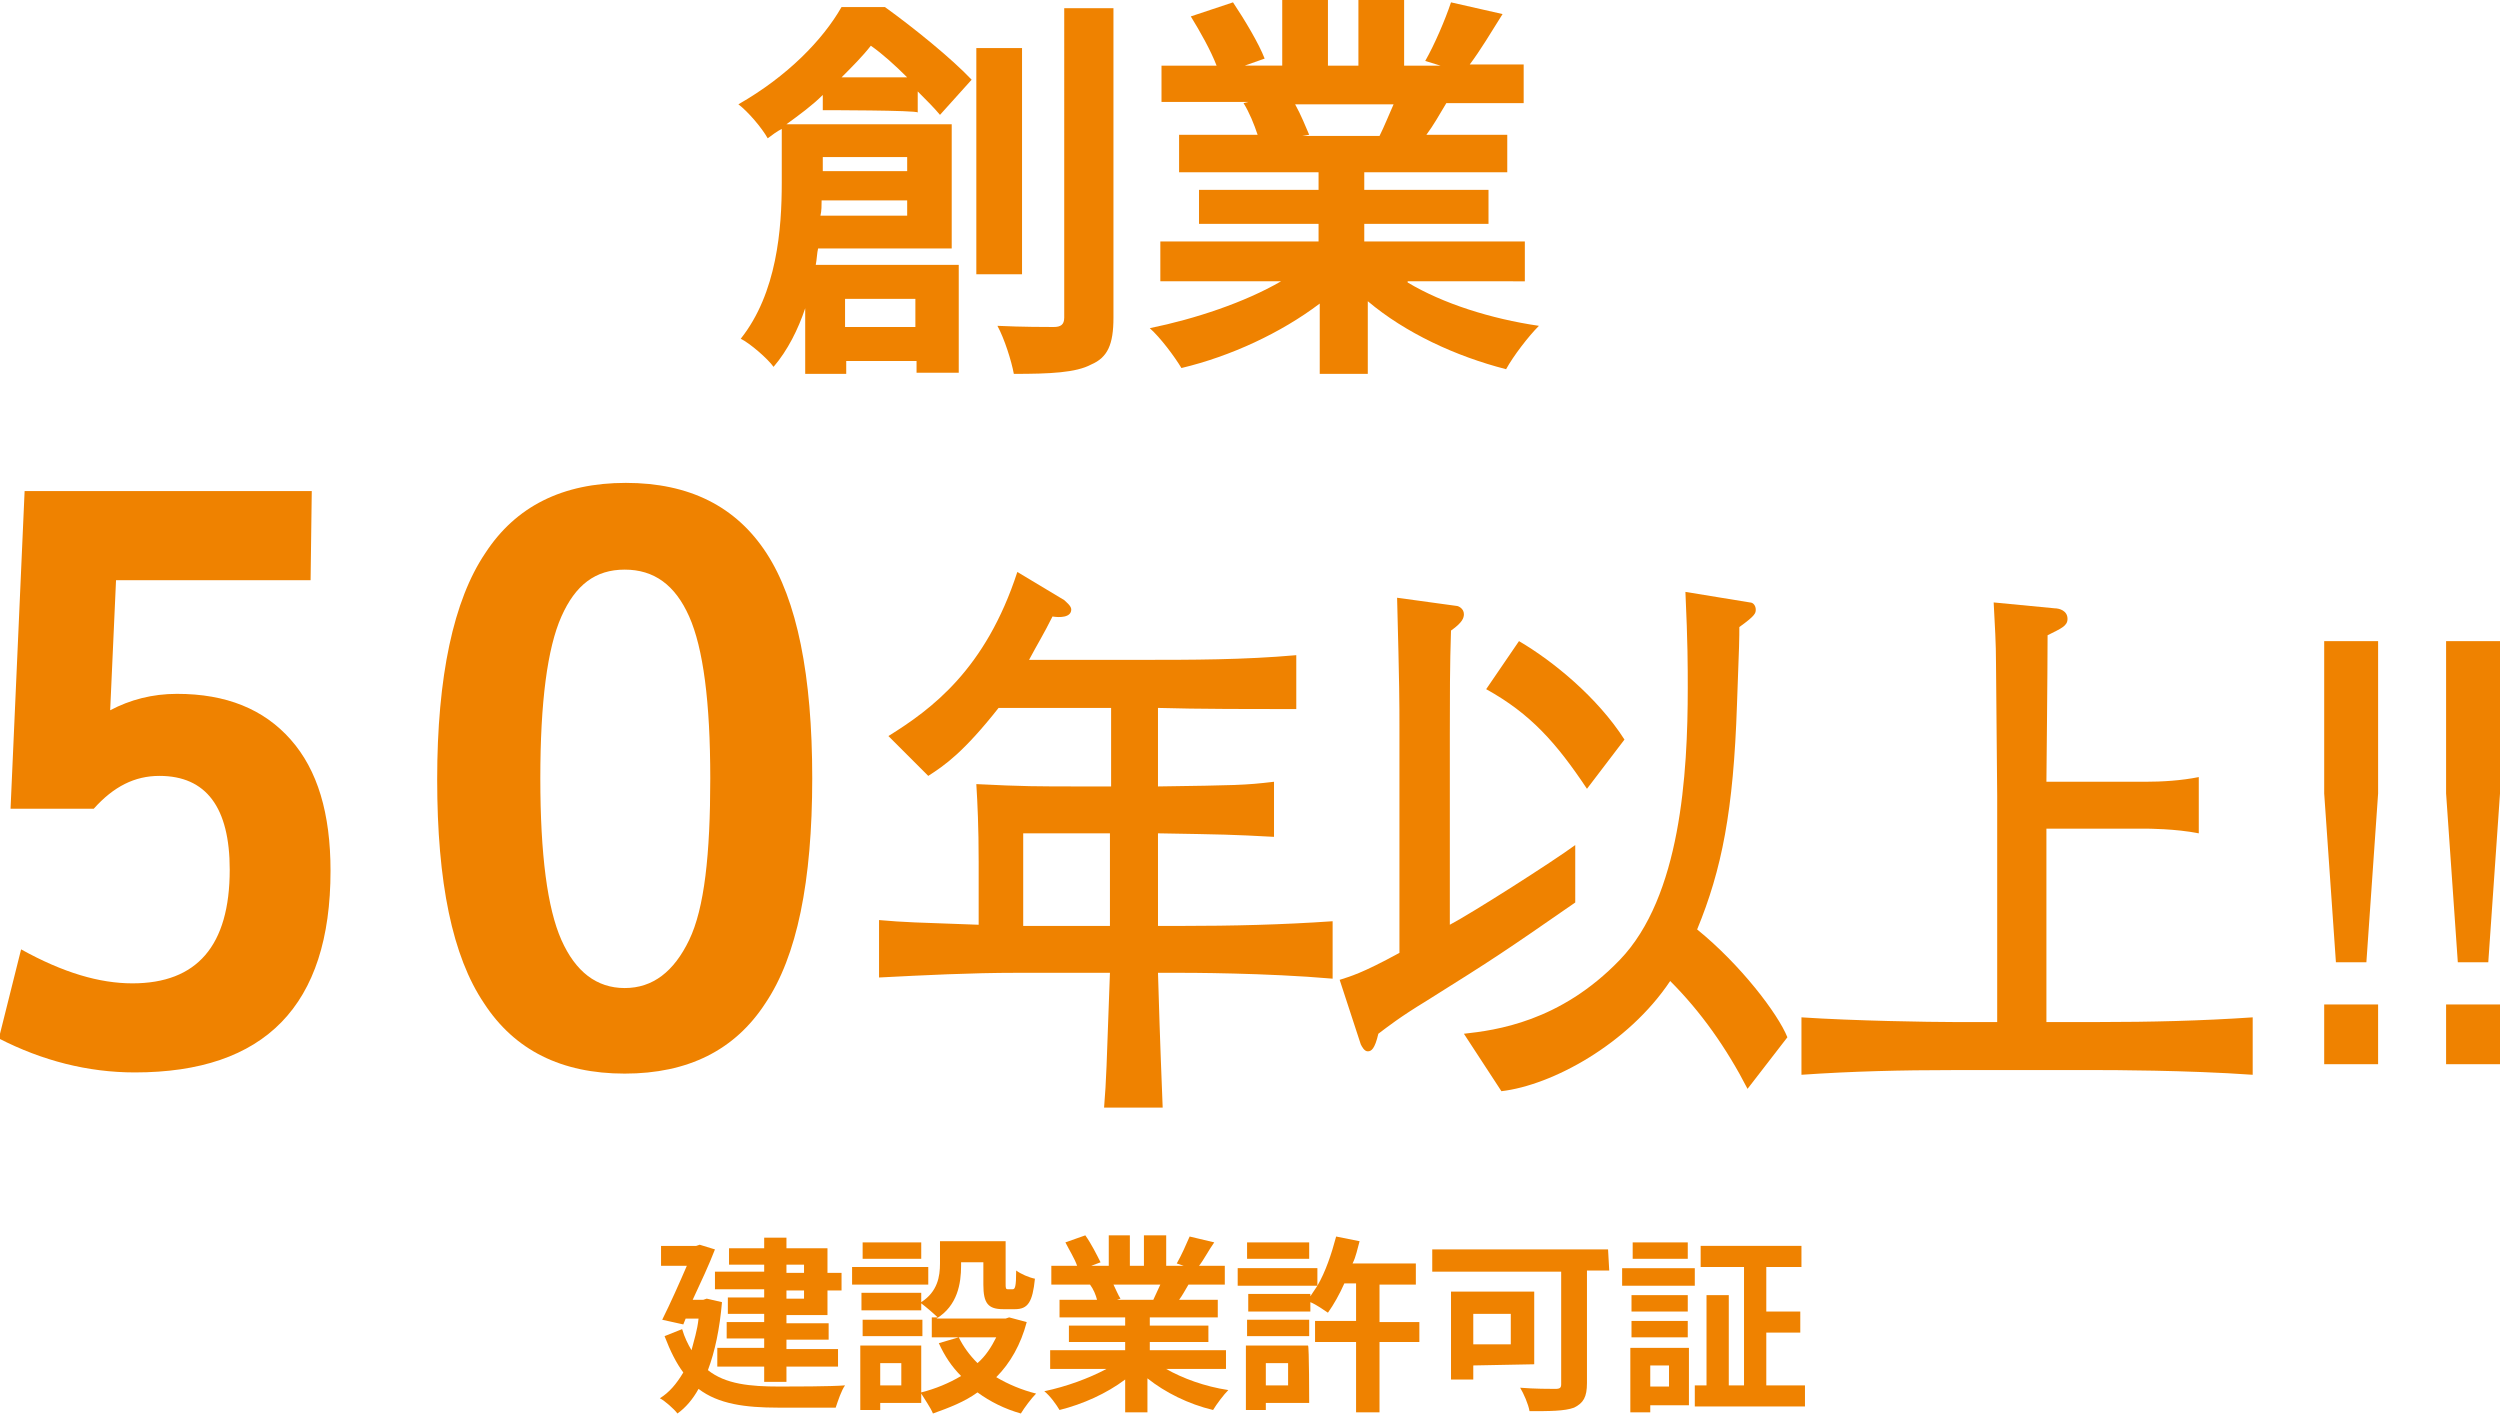 <?xml version="1.0" encoding="utf-8"?>
<!-- Generator: Adobe Illustrator 27.2.0, SVG Export Plug-In . SVG Version: 6.00 Build 0)  -->
<svg version="1.1" id="_レイヤー_2" xmlns="http://www.w3.org/2000/svg" xmlns:xlink="http://www.w3.org/1999/xlink" x="0px"
	 y="0px" viewBox="0 0 213.3 120.6" style="enable-background:new 0 0 213.3 120.6;" xml:space="preserve">
<style type="text/css">
	.st0{fill:#EF8200;}
</style>
<g id="_レイヤー_1-2">
	<g>
		<path class="st0" d="M70.2,9.4V8.1c-0.9,0.9-2,1.7-3.1,2.5h14.1v10.6H69.8c-0.1,0.4-0.1,0.9-0.2,1.4h12.2v9.2h-3.6v-1h-6v1.1h-3.5
			v-5.6c-0.6,1.8-1.5,3.6-2.7,5c-0.5-0.7-2-2-2.8-2.4c3.1-3.9,3.5-9.4,3.5-13.3v-4.6c-0.4,0.2-0.8,0.5-1.2,0.8
			c-0.5-0.9-1.7-2.3-2.5-2.9c4.2-2.4,7.2-5.5,8.8-8.3h3.7c2.5,1.8,5.7,4.4,7.4,6.2l-2.7,3c-0.5-0.6-1.1-1.2-1.9-2v1.8
			C78.3,9.4,70.2,9.4,70.2,9.4z M77.4,18.4v-1.3h-7.3c0,0.4,0,0.9-0.1,1.3H77.4z M70.2,13.4v1.2h7.2v-1.2
			C77.4,13.4,70.2,13.4,70.2,13.4z M77.4,6.6c-1-1-2.1-2-3.1-2.7c-0.7,0.9-1.6,1.8-2.5,2.7H77.4z M72.1,25.5v2.4h6v-2.4H72.1z
			 M87.2,23.4h-3.9V4.1h3.9V23.4L87.2,23.4z M95,0.7v26.4c0,2.3-0.5,3.4-1.9,4c-1.3,0.7-3.5,0.8-6.6,0.8c-0.2-1.1-0.8-3-1.4-4.1
			c2.1,0.1,4.2,0.1,4.8,0.1c0.6,0,0.9-0.2,0.9-0.8V0.7H95L95,0.7z"/>
		<path class="st0" d="M120.1,24.1c3,1.8,7.1,3.1,11.2,3.7c-0.9,0.9-2.2,2.6-2.8,3.7c-4.3-1.1-8.6-3.1-11.8-5.8v6.2h-4.1v-6
			c-3.3,2.5-7.6,4.5-11.8,5.5c-0.6-1-1.8-2.6-2.7-3.4c3.9-0.8,8.1-2.2,11.2-4H99v-3.4h13.5v-1.5h-10.2v-2.9h10.2v-1.5h-11.9v-3.2
			h6.7c-0.3-0.9-0.7-1.9-1.2-2.7l0.4-0.1h-7.4V5.6h4.7c-0.5-1.3-1.4-2.9-2.2-4.2l3.6-1.2c1,1.5,2.2,3.5,2.7,4.8l-1.7,0.6h3.2V0h3.9
			v5.6h2.6V0h3.9v5.6h3.1l-1.3-0.4c0.8-1.4,1.7-3.5,2.2-5l4.4,1c-1,1.6-1.9,3.1-2.8,4.3h4.6v3.3h-6.6c-0.6,1-1.1,1.9-1.7,2.7h6.9
			v3.2h-12.2v1.5h10.6v2.9h-10.6v1.5h13.7v3.4H120.1L120.1,24.1z M110.5,8.9c0.5,0.9,0.9,1.9,1.2,2.6l-0.6,0.1h6.6
			c0.4-0.8,0.8-1.8,1.2-2.7L110.5,8.9L110.5,8.9z"/>
	</g>
	<g>
		<path class="st0" d="M26.5,49.5H9.9L9.4,60.6c1.7-0.9,3.6-1.4,5.7-1.4c4.2,0,7.4,1.3,9.7,3.9s3.4,6.3,3.4,11.2
			c0,11.5-5.6,17.2-16.7,17.2c-4,0-7.9-1-11.6-2.9l1.9-7.6c3.6,2,6.7,2.9,9.5,2.9c5.5,0,8.3-3.2,8.3-9.7c0-5.3-2-8-6-8
			c-2.1,0-3.9,0.9-5.6,2.8H0.9l1.2-27.1h24.5L26.5,49.5L26.5,49.5z"/>
		<path class="st0" d="M41.4,47.2c2.6-4,6.6-6,12-6s9.4,2,12,6c2.6,4,3.9,10.4,3.9,19.2S68,81.6,65.3,85.6c-2.6,4-6.6,6-12,6
			s-9.4-2-12-6c-2.7-4-4-10.3-4-19.1S38.7,51.2,41.4,47.2L41.4,47.2z M47.9,80.2c1.2,2.7,3,4.1,5.4,4.1c2.4,0,4.2-1.4,5.5-4.1
			s1.8-7.3,1.8-13.8S60,55.3,58.8,52.6s-3-4-5.5-4s-4.2,1.3-5.4,4c-1.2,2.7-1.8,7.3-1.8,13.8S46.7,77.5,47.9,80.2z"/>
	</g>
	<g>
		<path class="st0" d="M100.7,83h-1.9c0.2,6.9,0.3,8.7,0.4,11.5h-5c0.2-2.5,0.2-3.2,0.5-11.5h-7.9c-4,0-7.9,0.2-11.8,0.4v-4.9
			c2.3,0.2,3,0.2,8.5,0.4v-5.4c0-2.9-0.1-5-0.2-6.6c4,0.2,5.1,0.2,9.1,0.2h2.4v-6.7h-9.6c-3,3.8-4.6,4.9-6,5.8l-3.4-3.4
			c3.7-2.3,8.3-5.7,11-14l4,2.4c0.2,0.2,0.6,0.5,0.6,0.8c0,0.7-1,0.7-1.6,0.6c-0.8,1.6-1.2,2.2-2,3.7h9.4c4.5,0,8.9,0,13.4-0.4v4.6
			c-3.3,0-8.6,0-11.8-0.1v6.7c6.7-0.1,7.4-0.1,9.9-0.4v4.7c-3.7-0.2-4.2-0.2-9.9-0.3V79h2c4.3,0,8.6-0.1,12.9-0.4v4.9
			C108,83,101.2,83,100.7,83z M94.7,71.1h-7.4V79h7.4V71.1z"/>
		<path class="st0" d="M121.7,85.4c-2.3,1.4-3.3,2.2-4.1,2.8c-0.3,1.3-0.6,1.5-0.9,1.5s-0.5-0.4-0.6-0.6l-1.8-5.5
			c0.9-0.3,1.8-0.5,5.1-2.3v-19c0-2.5,0-3.6-0.2-11.3l5.1,0.7c0.1,0,0.6,0.2,0.6,0.7c0,0.3-0.1,0.7-1.1,1.4
			c-0.1,2.9-0.1,5.8-0.1,8.8v16.3c1.9-1,8.8-5.4,10.7-6.8V77C128.2,81.3,127.6,81.7,121.7,85.4L121.7,85.4z M149.1,92.9
			c-1.8-3.5-4-6.6-6.6-9.2c-3.6,5.4-10.1,8.9-14.4,9.4l-3.2-4.9c2.7-0.3,8.2-1,13.3-6.3c5.2-5.4,5.8-15.9,5.8-23.2
			c0-1.9,0-3.8-0.2-8.2l5.5,0.9c0.3,0,0.5,0.3,0.5,0.6s0,0.5-1.4,1.5c0,0.9,0,1.4-0.2,6.6c-0.3,9.1-1.3,14.1-3.4,19.2
			c3.7,3,6.9,7.2,7.7,9.2L149.1,92.9L149.1,92.9z M135.4,67.3c-2.6-3.9-4.8-6.4-8.6-8.5l2.8-4.1c2.9,1.7,6.7,4.8,9,8.4L135.4,67.3z"
			/>
		<path class="st0" d="M179.2,91.3h-12.6c-4.3,0-8.6,0.1-12.9,0.4v-4.9c4.5,0.3,11,0.4,12.9,0.4h3.8V67.9c0-1.7-0.1-9.5-0.1-11.2
			c0-1.9-0.1-3.3-0.2-5.3l5.2,0.5c0.4,0,1.1,0.2,1.1,0.9c0,0.6-0.5,0.8-1.7,1.4c0,3-0.1,12.2-0.1,12.5h8.4c1.5,0,3.1-0.1,4.6-0.4
			v4.8c-2-0.4-4.4-0.4-4.6-0.4h-8.4v16.5h4.5c4.3,0,8.7-0.1,13.1-0.4v4.9C186.6,91.3,179.7,91.3,179.2,91.3L179.2,91.3z"/>
		<path class="st0" d="M201.9,82.1h-2.6l-1-14.4v-13h4.6v13L201.9,82.1z M198.3,90.8v-5.1h4.6v5.1H198.3z"/>
		<path class="st0" d="M212.3,82.1h-2.6l-1-14.4v-13h4.6v13L212.3,82.1z M208.7,90.8v-5.1h4.6v5.1H208.7z"/>
	</g>
	<g>
		<path class="st0" d="M61.6,111.1c-0.2,2.3-0.6,4.2-1.2,5.8c1.5,1.2,3.6,1.4,6.1,1.4c1,0,4.4,0,5.6-0.1c-0.3,0.4-0.6,1.3-0.8,1.9
			h-4.9c-2.8,0-5.1-0.3-6.8-1.6c-0.5,0.9-1.1,1.6-1.8,2.1c-0.3-0.4-1.1-1.1-1.5-1.3c0.8-0.5,1.4-1.2,2-2.2c-0.6-0.8-1.1-1.8-1.6-3.1
			l1.5-0.6c0.2,0.7,0.5,1.3,0.8,1.8c0.2-0.8,0.5-1.7,0.6-2.7h-1.1l-0.2,0.5l-1.8-0.4c0.7-1.4,1.5-3.2,2.1-4.6h-2.2v-1.7h3l0.3-0.1
			l1.3,0.4c-0.5,1.3-1.2,2.8-1.9,4.3H60l0.3-0.1L61.6,111.1L61.6,111.1z M65.2,107.9h-3v-1.4h3v-0.9h1.9v0.9h3.5v2.1h1.2v1.5h-1.2
			v2.1h-3.5v0.7h3.6v1.4h-3.6v0.8h4.4v1.5h-4.4v1.3h-1.9v-1.3h-4V115h4v-0.8H62v-1.4h3.2v-0.7h-3.1v-1.4h3.1v-0.7H61v-1.5h4.2V107.9
			z M67.1,107.9v0.7h1.5v-0.7H67.1z M68.6,110.1h-1.5v0.7h1.5V110.1z"/>
		<path class="st0" d="M79.2,109.6h-6.5v-1.5h6.5V109.6z M87.6,112.8c-0.5,1.9-1.4,3.5-2.6,4.7c1,0.6,2.2,1.1,3.4,1.4
			c-0.4,0.4-1,1.2-1.3,1.7c-1.4-0.4-2.6-1-3.7-1.8c-1.1,0.8-2.4,1.3-3.8,1.8c-0.2-0.5-0.7-1.2-1-1.7v0.8h-3.5v0.6h-1.7v-5.5h5.2v4
			c1.2-0.3,2.4-0.8,3.4-1.4c-0.8-0.8-1.4-1.7-1.9-2.8l1.7-0.5h-2.3v-1.7H80c-0.3-0.3-1-0.9-1.4-1.2v0.6h-5.1v-1.5h5.1v0.8
			c1.4-0.9,1.6-2.2,1.6-3.3v-1.9h5.6v3.6c0,0.4,0,0.5,0.2,0.5h0.4c0.2,0,0.3-0.2,0.3-1.6c0.4,0.3,1.1,0.6,1.6,0.7
			c-0.2,2-0.6,2.6-1.7,2.6h-1c-1.3,0-1.7-0.5-1.7-2.1v-1.9h-1.9v0.3c0,1.5-0.3,3.4-2.1,4.5h5.9l0.3-0.1L87.6,112.8L87.6,112.8z
			 M78.7,114h-5.1v-1.4h5.1V114z M78.6,107.4h-5v-1.4h5V107.4z M76.9,116.3h-1.8v1.9h1.8V116.3z M81.8,114.1
			c0.4,0.8,0.9,1.5,1.6,2.2c0.7-0.6,1.2-1.4,1.6-2.2H81.8L81.8,114.1z"/>
		<path class="st0" d="M99.5,116.8c1.4,0.8,3.3,1.5,5.3,1.8c-0.4,0.4-1,1.2-1.3,1.7c-2.1-0.5-4.1-1.5-5.6-2.7v2.9h-1.9v-2.8
			c-1.6,1.2-3.6,2.1-5.6,2.6c-0.3-0.5-0.8-1.2-1.3-1.6c1.9-0.4,3.8-1.1,5.3-1.9h-4.8v-1.6h6.4v-0.7h-4.8v-1.4h4.8v-0.7h-5.6v-1.5
			h3.2c-0.1-0.4-0.3-0.9-0.6-1.3l0.2,0h-3.5v-1.6h2.2c-0.2-0.6-0.7-1.4-1-2l1.7-0.6c0.5,0.7,1,1.7,1.3,2.3l-0.8,0.3h1.5v-2.6h1.8
			v2.6h1.2v-2.6h1.9v2.6h1.5l-0.6-0.2c0.4-0.7,0.8-1.6,1.1-2.3l2.1,0.5c-0.5,0.7-0.9,1.5-1.3,2h2.2v1.6h-3.1
			c-0.3,0.5-0.5,0.9-0.8,1.3h3.3v1.5h-5.8v0.7h5v1.4h-5v0.7h6.5v1.6L99.5,116.8L99.5,116.8z M95,109.6c0.2,0.4,0.4,0.9,0.6,1.2
			l-0.3,0.1h3.1c0.2-0.4,0.4-0.9,0.6-1.3H95L95,109.6z"/>
		<path class="st0" d="M121.1,114.5h-3.4v6h-2v-6h-3.5v-1.8h3.5v-3.2h-1c-0.4,0.9-0.9,1.8-1.4,2.5c-0.3-0.2-1-0.7-1.5-0.9v0.8h-5.3
			v-1.5h5.3v0.2c0.2-0.3,0.4-0.6,0.6-0.9h-6.8v-1.5h6.8v1.5c0.7-1.2,1.2-2.7,1.6-4.2l2,0.4c-0.2,0.7-0.3,1.3-0.6,1.9h5.4v1.8h-3.1
			v3.2h3.4L121.1,114.5L121.1,114.5z M111.7,119.7H108v0.6h-1.7v-5.5h5.3C111.7,114.8,111.7,119.7,111.7,119.7z M106.4,112.6h5.3
			v1.4h-5.3V112.6z M111.7,107.4h-5.3v-1.4h5.3V107.4z M108,116.3v1.9h1.9v-1.9H108z"/>
		<path class="st0" d="M137.3,108.4h-1.9v9.6c0,1.2-0.3,1.7-1.1,2.1c-0.8,0.3-2.1,0.3-3.8,0.3c-0.1-0.6-0.5-1.5-0.8-2
			c1.2,0.1,2.6,0.1,3,0.1s0.5-0.1,0.5-0.4v-9.6h-11v-1.9h15L137.3,108.4L137.3,108.4z M125.7,116.5v1.2h-1.9v-7.5h7.1v6.2
			L125.7,116.5L125.7,116.5z M125.7,112.1v2.6h3.2v-2.6H125.7z"/>
		<path class="st0" d="M138.4,108.2h6.2v1.5h-6.2V108.2z M144.1,119.9h-3.3v0.6h-1.7V115h5L144.1,119.9L144.1,119.9z M144,111.9
			h-4.8v-1.4h4.8V111.9z M139.2,112.7h4.8v1.4h-4.8V112.7z M144,107.4h-4.7v-1.4h4.7V107.4z M140.8,116.5v1.8h1.6v-1.8H140.8z
			 M154,118.2v1.8h-9.4v-1.8h1v-7.7h1.9v7.7h1.3v-10.1h-3.7v-1.8h8.6v1.8h-3v3.8h2.9v1.8h-2.9v4.5L154,118.2L154,118.2z"/>
	</g>
</g>
</svg>
